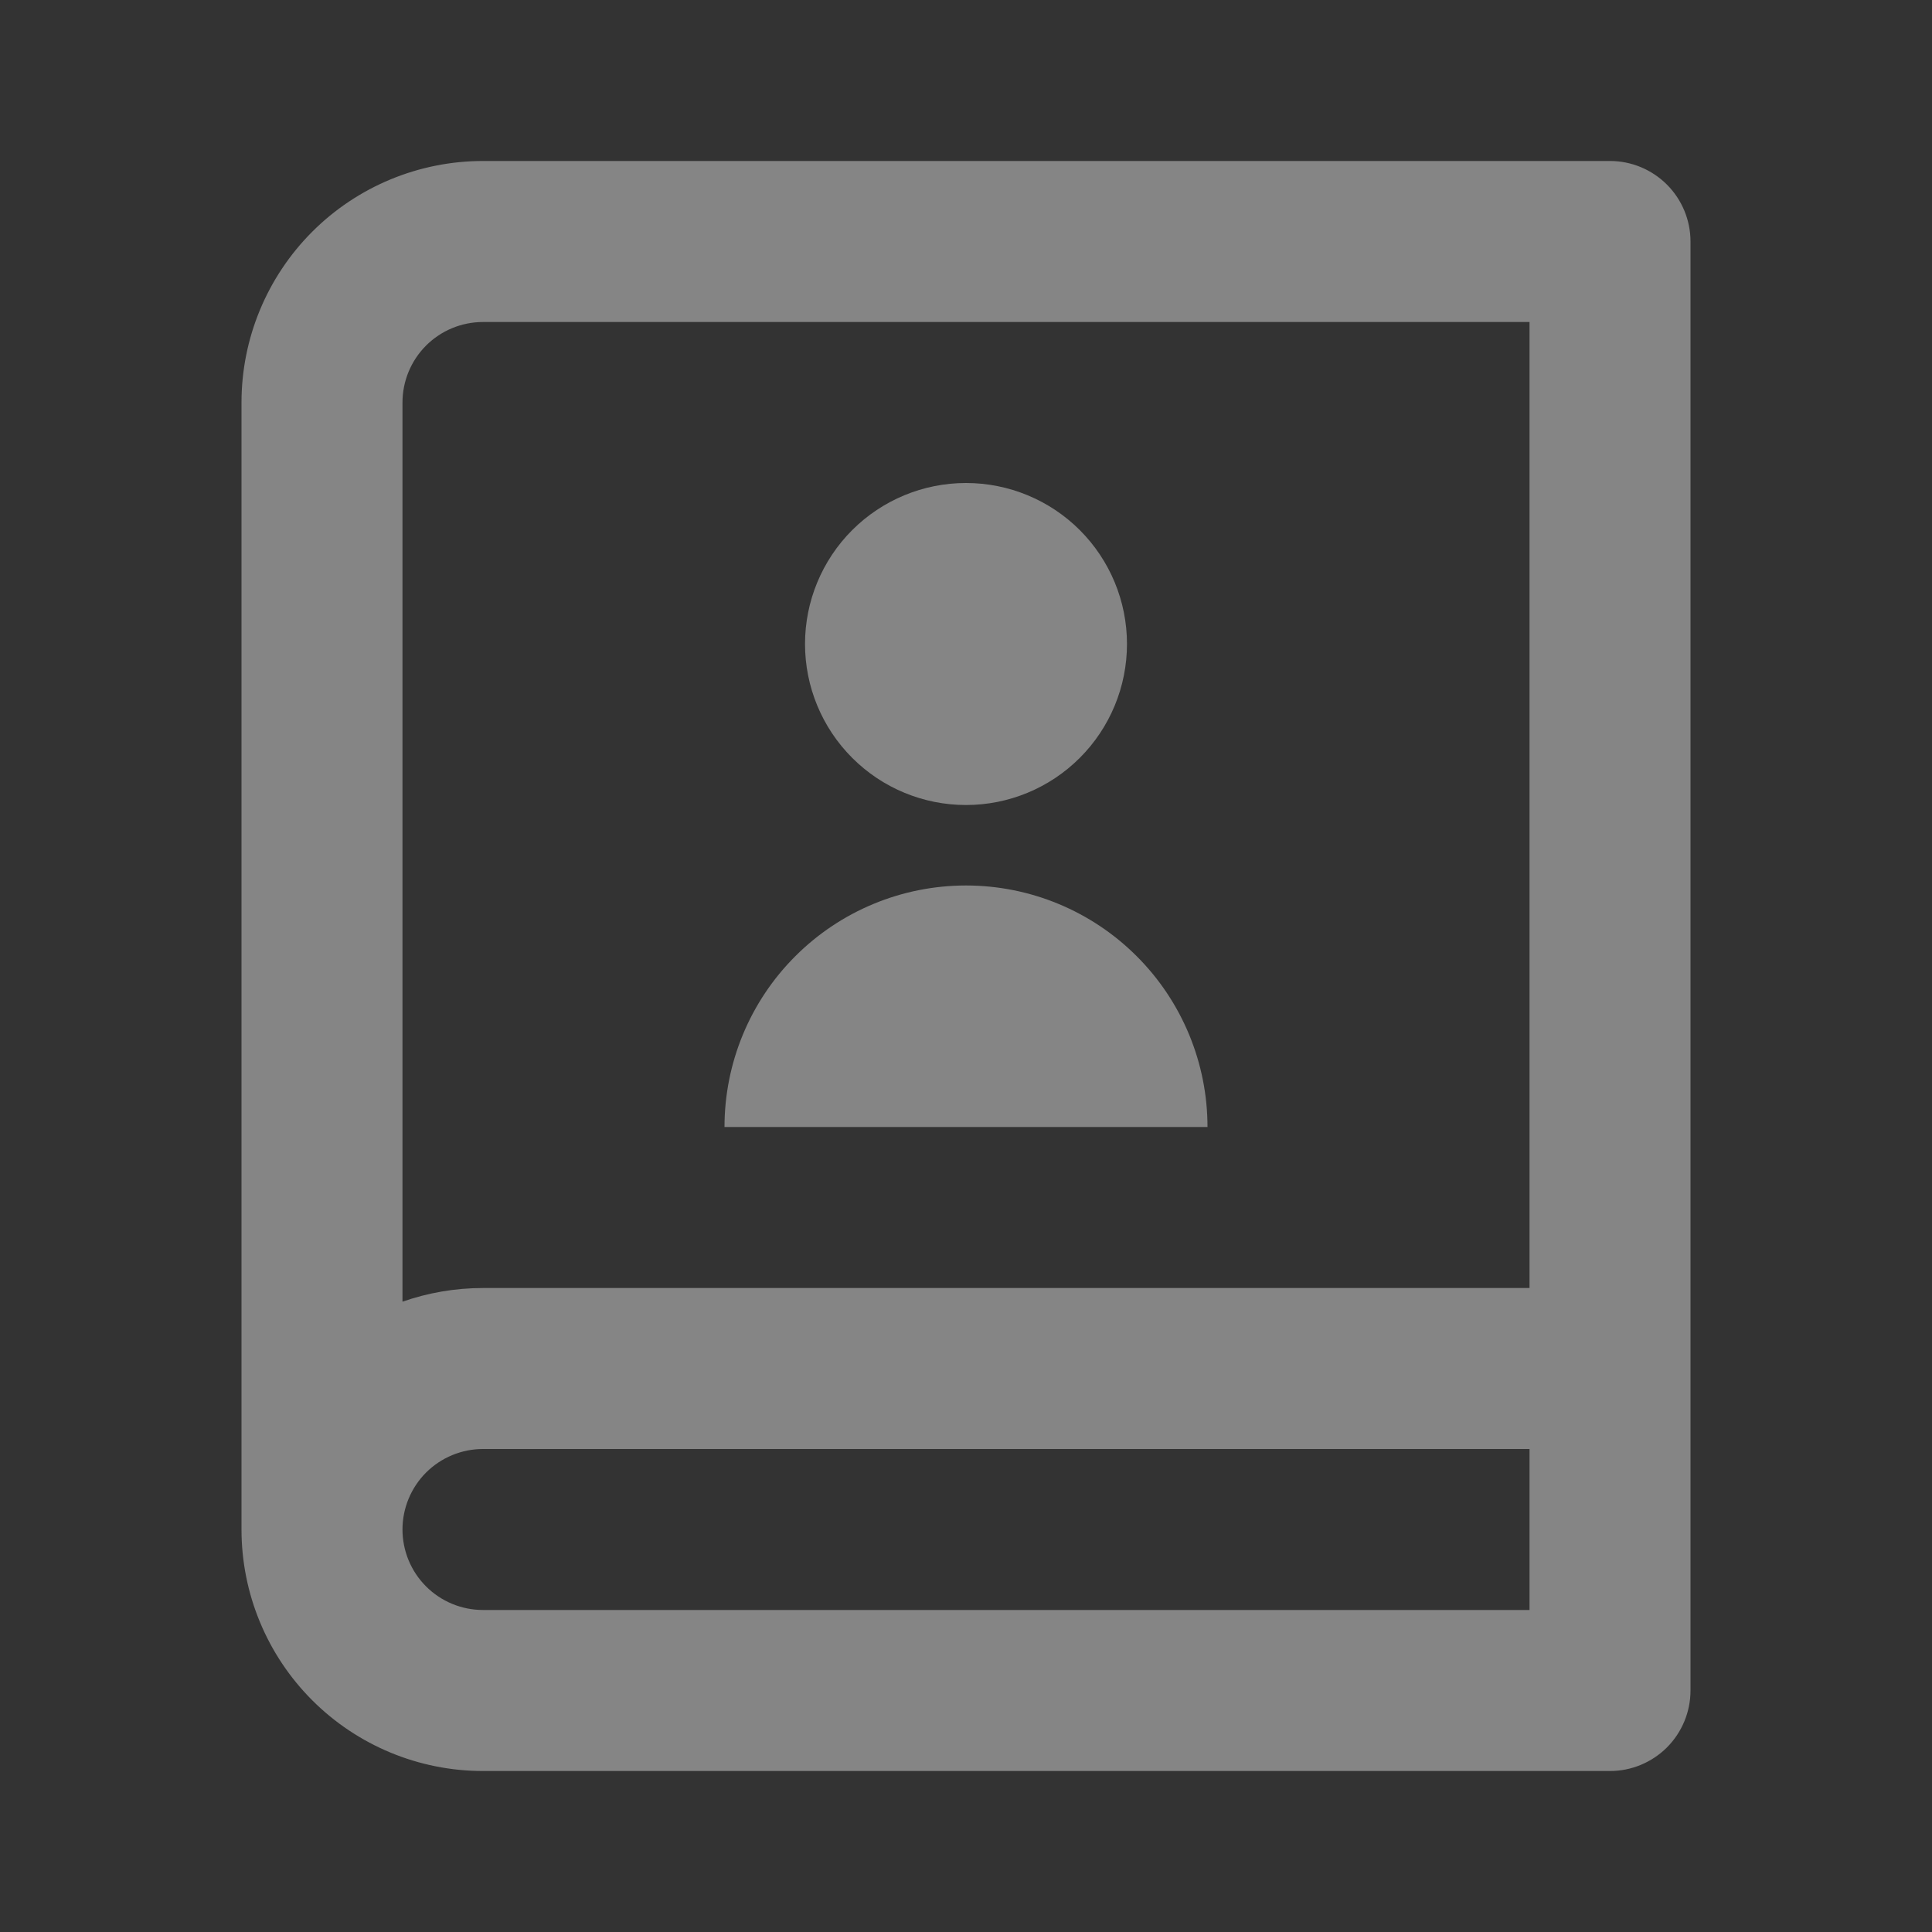 <svg xmlns:xlink="http://www.w3.org/1999/xlink" xmlns="http://www.w3.org/2000/svg" width="40" height="40" viewBox="0 0 40 40" fill="none">
<rect x="0" y="0" width="40" height="40" fill="#333333" stroke="none"/>
<path d="M33.333 36.667H10C8.674 36.667 7.402 36.14 6.464 35.202C5.527 34.265 5 32.993 5 31.667V8.333C5 7.007 5.527 5.736 6.464 4.798C7.402 3.86 8.674 3.333 10 3.333H33.333C33.775 3.333 34.199 3.509 34.512 3.822C34.824 4.134 35 4.558 35 5V35C35 35.442 34.824 35.866 34.512 36.179C34.199 36.491 33.775 36.667 33.333 36.667ZM31.667 33.333V30H10C9.558 30 9.134 30.176 8.821 30.488C8.509 30.801 8.333 31.225 8.333 31.667C8.333 32.109 8.509 32.533 8.821 32.845C9.134 33.158 9.558 33.333 10 33.333H31.667ZM8.333 26.95C8.855 26.767 9.417 26.667 10 26.667H31.667V6.667H10C9.558 6.667 9.134 6.842 8.821 7.155C8.509 7.467 8.333 7.891 8.333 8.333V26.95ZM20 16.667C19.116 16.667 18.268 16.316 17.643 15.69C17.018 15.065 16.667 14.217 16.667 13.333C16.667 12.449 17.018 11.601 17.643 10.976C18.268 10.351 19.116 10 20 10C20.884 10 21.732 10.351 22.357 10.976C22.982 11.601 23.333 12.449 23.333 13.333C23.333 14.217 22.982 15.065 22.357 15.69C21.732 16.316 20.884 16.667 20 16.667ZM15 23.333C15 22.007 15.527 20.735 16.465 19.798C17.402 18.86 18.674 18.333 20 18.333C21.326 18.333 22.598 18.86 23.535 19.798C24.473 20.735 25 22.007 25 23.333H15Z" fill="white" fill-opacity="0.4"/>
</svg>